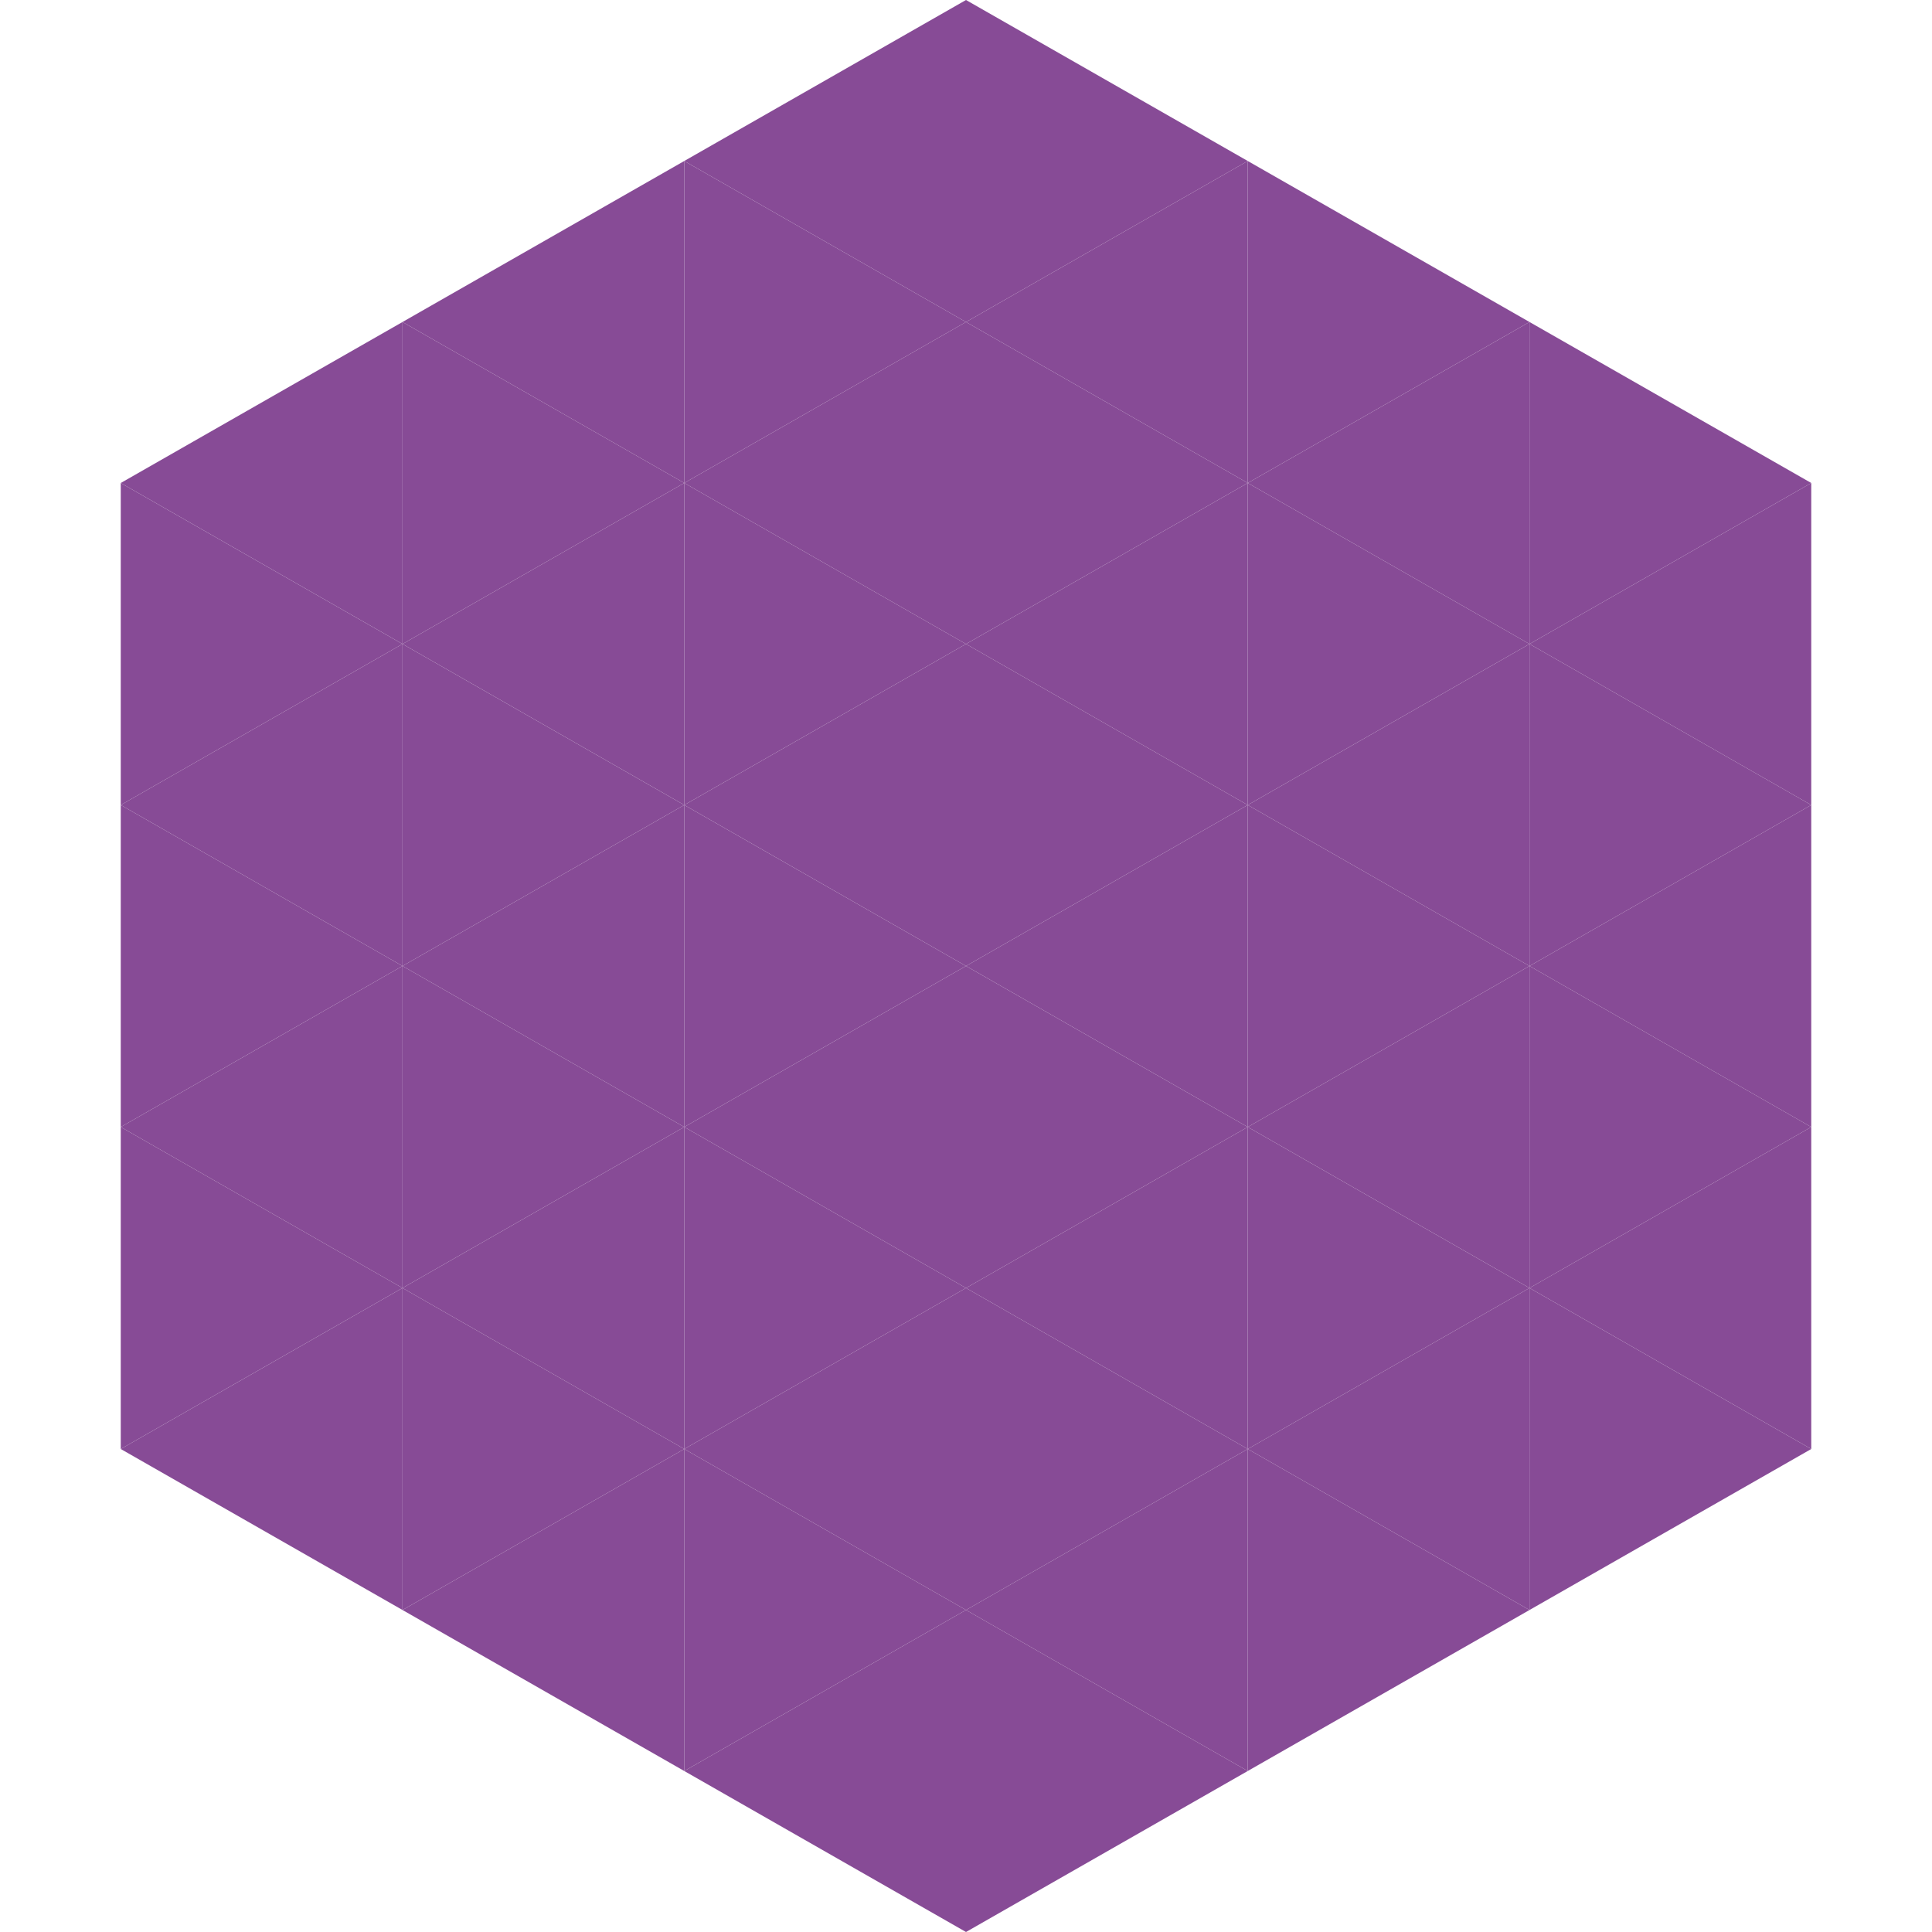 <?xml version="1.0"?>
<!-- Generated by SVGo -->
<svg width="240" height="240"
     xmlns="http://www.w3.org/2000/svg"
     xmlns:xlink="http://www.w3.org/1999/xlink">
<polygon points="50,40 15,60 50,80" style="fill:rgb(135,75,150)" />
<polygon points="190,40 225,60 190,80" style="fill:rgb(135,75,150)" />
<polygon points="15,60 50,80 15,100" style="fill:rgb(135,75,150)" />
<polygon points="225,60 190,80 225,100" style="fill:rgb(135,75,150)" />
<polygon points="50,80 15,100 50,120" style="fill:rgb(135,75,150)" />
<polygon points="190,80 225,100 190,120" style="fill:rgb(135,75,150)" />
<polygon points="15,100 50,120 15,140" style="fill:rgb(135,75,150)" />
<polygon points="225,100 190,120 225,140" style="fill:rgb(135,75,150)" />
<polygon points="50,120 15,140 50,160" style="fill:rgb(135,75,150)" />
<polygon points="190,120 225,140 190,160" style="fill:rgb(135,75,150)" />
<polygon points="15,140 50,160 15,180" style="fill:rgb(135,75,150)" />
<polygon points="225,140 190,160 225,180" style="fill:rgb(135,75,150)" />
<polygon points="50,160 15,180 50,200" style="fill:rgb(135,75,150)" />
<polygon points="190,160 225,180 190,200" style="fill:rgb(135,75,150)" />
<polygon points="15,180 50,200 15,220" style="fill:rgb(255,255,255); fill-opacity:0" />
<polygon points="225,180 190,200 225,220" style="fill:rgb(255,255,255); fill-opacity:0" />
<polygon points="50,0 85,20 50,40" style="fill:rgb(255,255,255); fill-opacity:0" />
<polygon points="190,0 155,20 190,40" style="fill:rgb(255,255,255); fill-opacity:0" />
<polygon points="85,20 50,40 85,60" style="fill:rgb(135,75,150)" />
<polygon points="155,20 190,40 155,60" style="fill:rgb(135,75,150)" />
<polygon points="50,40 85,60 50,80" style="fill:rgb(135,75,150)" />
<polygon points="190,40 155,60 190,80" style="fill:rgb(135,75,150)" />
<polygon points="85,60 50,80 85,100" style="fill:rgb(135,75,150)" />
<polygon points="155,60 190,80 155,100" style="fill:rgb(135,75,150)" />
<polygon points="50,80 85,100 50,120" style="fill:rgb(135,75,150)" />
<polygon points="190,80 155,100 190,120" style="fill:rgb(135,75,150)" />
<polygon points="85,100 50,120 85,140" style="fill:rgb(135,75,150)" />
<polygon points="155,100 190,120 155,140" style="fill:rgb(135,75,150)" />
<polygon points="50,120 85,140 50,160" style="fill:rgb(135,75,150)" />
<polygon points="190,120 155,140 190,160" style="fill:rgb(135,75,150)" />
<polygon points="85,140 50,160 85,180" style="fill:rgb(135,75,150)" />
<polygon points="155,140 190,160 155,180" style="fill:rgb(135,75,150)" />
<polygon points="50,160 85,180 50,200" style="fill:rgb(135,75,150)" />
<polygon points="190,160 155,180 190,200" style="fill:rgb(135,75,150)" />
<polygon points="85,180 50,200 85,220" style="fill:rgb(135,75,150)" />
<polygon points="155,180 190,200 155,220" style="fill:rgb(135,75,150)" />
<polygon points="120,0 85,20 120,40" style="fill:rgb(135,75,150)" />
<polygon points="120,0 155,20 120,40" style="fill:rgb(135,75,150)" />
<polygon points="85,20 120,40 85,60" style="fill:rgb(135,75,150)" />
<polygon points="155,20 120,40 155,60" style="fill:rgb(135,75,150)" />
<polygon points="120,40 85,60 120,80" style="fill:rgb(135,75,150)" />
<polygon points="120,40 155,60 120,80" style="fill:rgb(135,75,150)" />
<polygon points="85,60 120,80 85,100" style="fill:rgb(135,75,150)" />
<polygon points="155,60 120,80 155,100" style="fill:rgb(135,75,150)" />
<polygon points="120,80 85,100 120,120" style="fill:rgb(135,75,150)" />
<polygon points="120,80 155,100 120,120" style="fill:rgb(135,75,150)" />
<polygon points="85,100 120,120 85,140" style="fill:rgb(135,75,150)" />
<polygon points="155,100 120,120 155,140" style="fill:rgb(135,75,150)" />
<polygon points="120,120 85,140 120,160" style="fill:rgb(135,75,150)" />
<polygon points="120,120 155,140 120,160" style="fill:rgb(135,75,150)" />
<polygon points="85,140 120,160 85,180" style="fill:rgb(135,75,150)" />
<polygon points="155,140 120,160 155,180" style="fill:rgb(135,75,150)" />
<polygon points="120,160 85,180 120,200" style="fill:rgb(135,75,150)" />
<polygon points="120,160 155,180 120,200" style="fill:rgb(135,75,150)" />
<polygon points="85,180 120,200 85,220" style="fill:rgb(135,75,150)" />
<polygon points="155,180 120,200 155,220" style="fill:rgb(135,75,150)" />
<polygon points="120,200 85,220 120,240" style="fill:rgb(135,75,150)" />
<polygon points="120,200 155,220 120,240" style="fill:rgb(135,75,150)" />
<polygon points="85,220 120,240 85,260" style="fill:rgb(255,255,255); fill-opacity:0" />
<polygon points="155,220 120,240 155,260" style="fill:rgb(255,255,255); fill-opacity:0" />
</svg>
